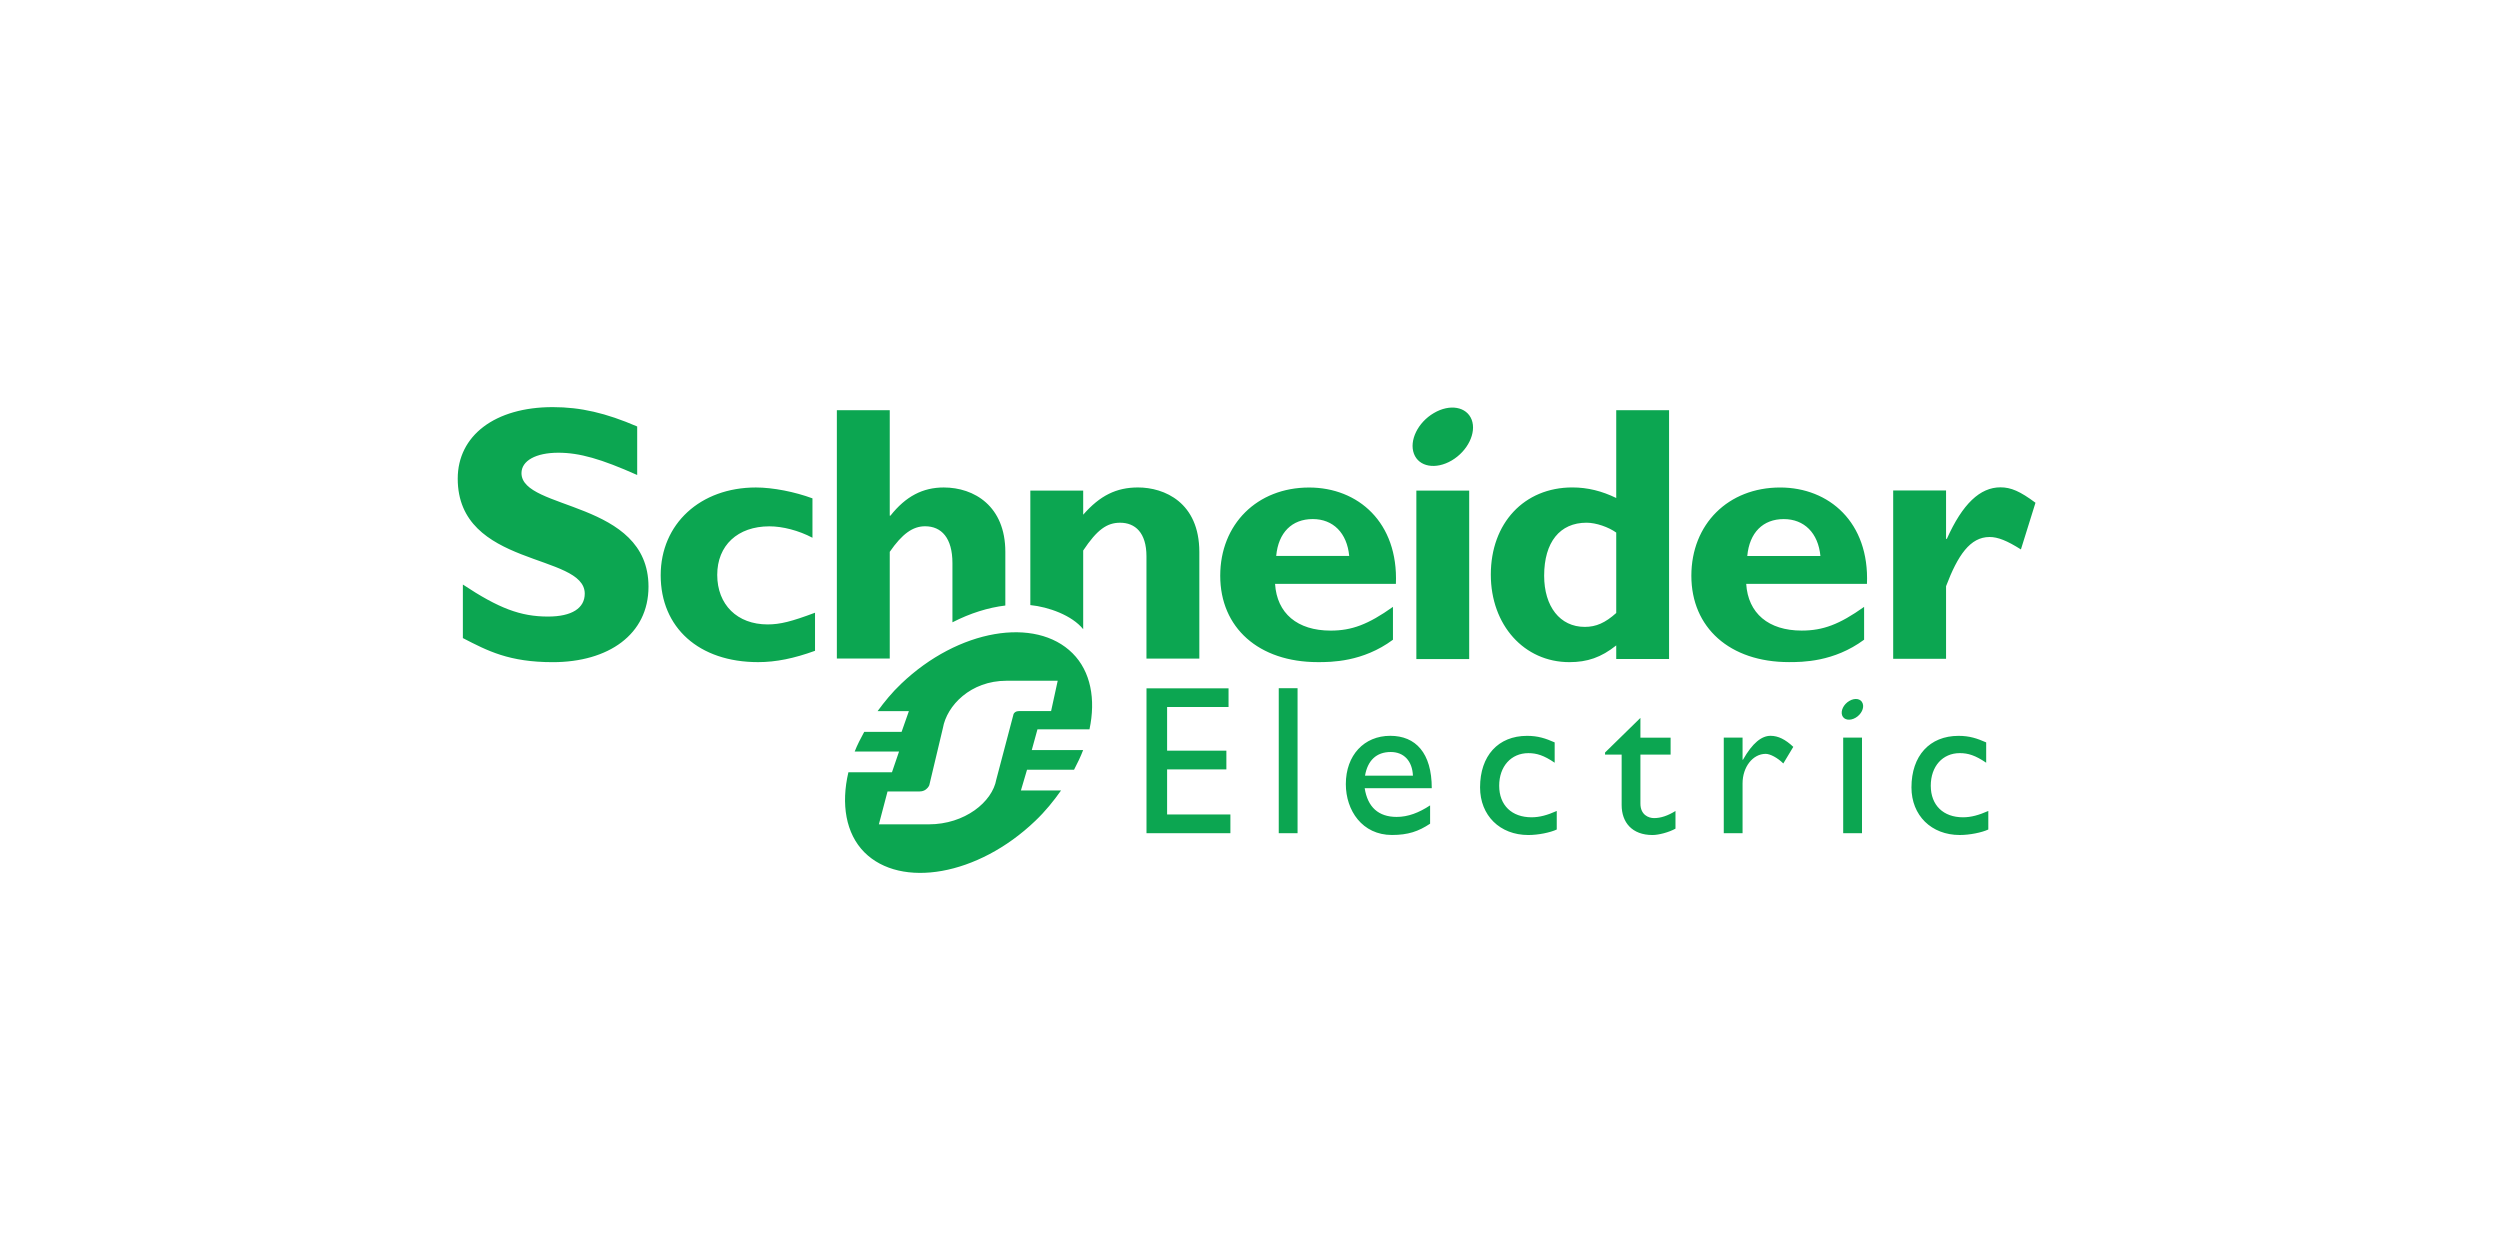 <svg xmlns="http://www.w3.org/2000/svg" viewBox="0 0 120 60" width="120px" height="60px"><path fill="#0CA651" d="M34.427,27.594c0-1.414,0.98-2.33,2.504-2.33c0.63,0,1.401,0.196,2.067,0.548v-1.891c-0.842-0.312-1.893-0.522-2.715-0.522c-2.664,0-4.57,1.744-4.57,4.214c0,2.514,1.835,4.169,4.675,4.169c0.856,0,1.718-0.176,2.733-0.544v-1.828c-1.122,0.42-1.667,0.562-2.278,0.562C35.39,29.972,34.427,29.027,34.427,27.594z M25.031,22.711c0-0.595,0.689-0.98,1.767-0.98c1.024,0,2.057,0.299,3.787,1.069v-2.329c-1.502-0.646-2.712-0.929-4.052-0.929c-2.777,0-4.562,1.367-4.562,3.433c0,4.278,6.097,3.562,6.097,5.52c0,0.698-0.618,1.1-1.766,1.1c-1.322,0-2.371-0.401-4.084-1.537v2.57c1.188,0.614,2.218,1.156,4.315,1.156c2.671,0,4.595-1.331,4.595-3.622C31.128,24.003,25.031,24.509,25.031,22.711z M66.861,29.13c-1.19,0.845-1.976,1.139-2.989,1.139c-1.603,0-2.581-0.831-2.669-2.243h5.8c0.12-2.952-1.816-4.625-4.167-4.625c-2.491,0-4.265,1.759-4.265,4.235c0,2.493,1.844,4.146,4.687,4.146c0.629,0,2.152,0,3.604-1.075V29.13z M63.011,24.915c0.981,0,1.647,0.667,1.751,1.771h-3.505C61.36,25.562,62.013,24.915,63.011,24.915z M42.708,26.488c0.594-0.859,1.101-1.227,1.696-1.227c0.789,0,1.313,0.562,1.313,1.769v2.841c0.852-0.438,1.718-0.707,2.539-0.806v-2.577c0-2.191-1.49-3.089-2.958-3.089c-1,0-1.821,0.422-2.556,1.353h-0.034v-5.061h-2.539v11.92h2.539V26.488z M61.38,39.994h0.903v-6.96H61.38V39.994z M57.568,31.612v-5.117c0-2.381-1.681-3.097-2.944-3.097c-1.034,0-1.823,0.384-2.631,1.308v-1.157h-2.537v5.495c0.877,0.088,2,0.491,2.537,1.157v-3.776c0.666-1.001,1.14-1.334,1.772-1.334c0.72,0,1.265,0.473,1.265,1.612v4.909H57.568z M43.25,32.827c-0.431,0.41-0.794,0.854-1.126,1.308h1.502l-0.35,0.995h-1.794c-0.171,0.314-0.333,0.625-0.457,0.943h2.129l-0.34,0.995h-2.091c-0.358,1.521-0.13,2.94,0.769,3.844c1.749,1.747,5.441,1.133,8.2-1.509c0.482-0.458,0.881-0.954,1.24-1.462h-1.928l0.293-0.993h2.257c0.165-0.318,0.318-0.631,0.437-0.946h-2.466l0.273-0.994h2.497c0.307-1.441,0.063-2.777-0.811-3.65C49.713,29.588,46.009,30.188,43.25,32.827z M50.453,34.13H48.97c-0.16,0-0.227,0.025-0.291,0.098c-0.026,0.029-0.035,0.058-0.046,0.115l-0.81,3.072c-0.19,1.078-1.514,2.153-3.239,2.153h-2.398l0.416-1.579h1.542c0.157,0,0.28-0.056,0.382-0.173c0.039-0.043,0.088-0.114,0.094-0.185l0.639-2.685c0.189-1.08,1.33-2.27,3.053-2.27h2.458L50.453,34.13z M56.021,36.93h2.845v-0.898h-2.845v-2.096h2.949v-0.897h-3.938v6.953h4.027v-0.898h-3.038V36.93z M66.733,35.319c-1.257,0-2.133,0.932-2.133,2.318c0,1.27,0.79,2.442,2.214,2.442c0.772,0,1.274-0.172,1.831-0.542v-0.879c-0.537,0.354-1.059,0.554-1.604,0.554c-0.875,0-1.395-0.471-1.536-1.379h3.22C68.725,36.138,67.948,35.319,66.733,35.319zM65.521,37.231c0.125-0.724,0.542-1.135,1.234-1.135c0.641,0,1.036,0.44,1.066,1.135H65.521z M88.766,33.646c-0.275,0.16-0.424,0.471-0.343,0.694c0.084,0.222,0.372,0.273,0.647,0.111c0.27-0.157,0.425-0.47,0.336-0.693C89.324,33.534,89.036,33.484,88.766,33.646z M67.985,31.636h2.536v-8.087h-2.536V31.636z M85.446,23.4c-2.491,0-4.261,1.759-4.261,4.235c0,2.493,1.844,4.146,4.684,4.146c0.628,0,2.154,0,3.608-1.076V29.13c-1.189,0.845-1.978,1.138-2.996,1.138c-1.593,0-2.575-0.83-2.663-2.243h5.796C89.736,25.073,87.796,23.4,85.446,23.4zM83.869,26.687c0.104-1.124,0.754-1.771,1.751-1.771c0.983,0,1.653,0.666,1.76,1.771H83.869z M96.022,23.392c-0.978,0-1.82,0.79-2.573,2.473h-0.038v-2.323h-2.538v8.082h2.538v-3.487c0.562-1.483,1.157-2.361,2.088-2.361c0.402,0,0.841,0.178,1.505,0.597l0.699-2.241C96.968,23.585,96.53,23.392,96.022,23.392z M92.677,37.714c0-0.929,0.567-1.564,1.393-1.564c0.397,0,0.744,0.105,1.267,0.461v-0.976c-0.442-0.192-0.795-0.314-1.327-0.314c-1.389,0-2.26,0.957-2.26,2.474c0,1.346,0.954,2.285,2.32,2.285c0.478,0,1.059-0.119,1.369-0.264v-0.89c-0.463,0.203-0.828,0.304-1.218,0.304C93.286,39.229,92.677,38.659,92.677,37.714z M88.473,39.994h0.903v-4.59h-0.903V39.994zM68.823,19.828c-0.766,0.447-1.192,1.324-0.953,1.954c0.237,0.628,1.047,0.771,1.814,0.32c0.764-0.451,1.193-1.326,0.957-1.955C70.399,19.518,69.589,19.375,68.823,19.828z M83.662,36.468h-0.019v-1.062h-0.902v4.589h0.902v-2.394c0-0.783,0.489-1.416,1.11-1.416c0.215,0,0.571,0.188,0.846,0.461l0.479-0.797c-0.379-0.357-0.725-0.53-1.092-0.53C84.562,35.319,84.123,35.654,83.662,36.468z M71.961,37.714c0-0.929,0.574-1.563,1.4-1.563c0.396,0,0.743,0.104,1.263,0.46v-0.976c-0.438-0.192-0.796-0.314-1.325-0.314c-1.387,0-2.256,0.957-2.256,2.474c0,1.347,0.951,2.286,2.318,2.286c0.479,0,1.059-0.12,1.363-0.265v-0.89c-0.455,0.203-0.825,0.304-1.212,0.304C72.57,39.229,71.961,38.659,71.961,37.714zM78.74,38.572V36.22h1.449v-0.813H78.74v-0.947l-1.698,1.661v0.1h0.797v2.422c0,0.828,0.497,1.438,1.48,1.438c0.299,0,0.786-0.129,1.104-0.305v-0.848c-0.366,0.227-0.703,0.341-1.03,0.341C79.129,39.268,78.74,39.112,78.74,38.572zM77.579,31.631h2.536V19.691h-2.536v4.213c-0.685-0.332-1.367-0.507-2.106-0.507c-2.314,0.001-3.914,1.712-3.914,4.185c0,2.42,1.6,4.201,3.771,4.201c0.86,0,1.525-0.226,2.249-0.803V31.631z M76.07,30.091c-1.195,0-1.951-0.983-1.951-2.457c0-1.613,0.756-2.544,2.035-2.544c0.458,0,1.056,0.209,1.425,0.474v3.86C77.051,29.897,76.612,30.091,76.07,30.091z"/></svg>